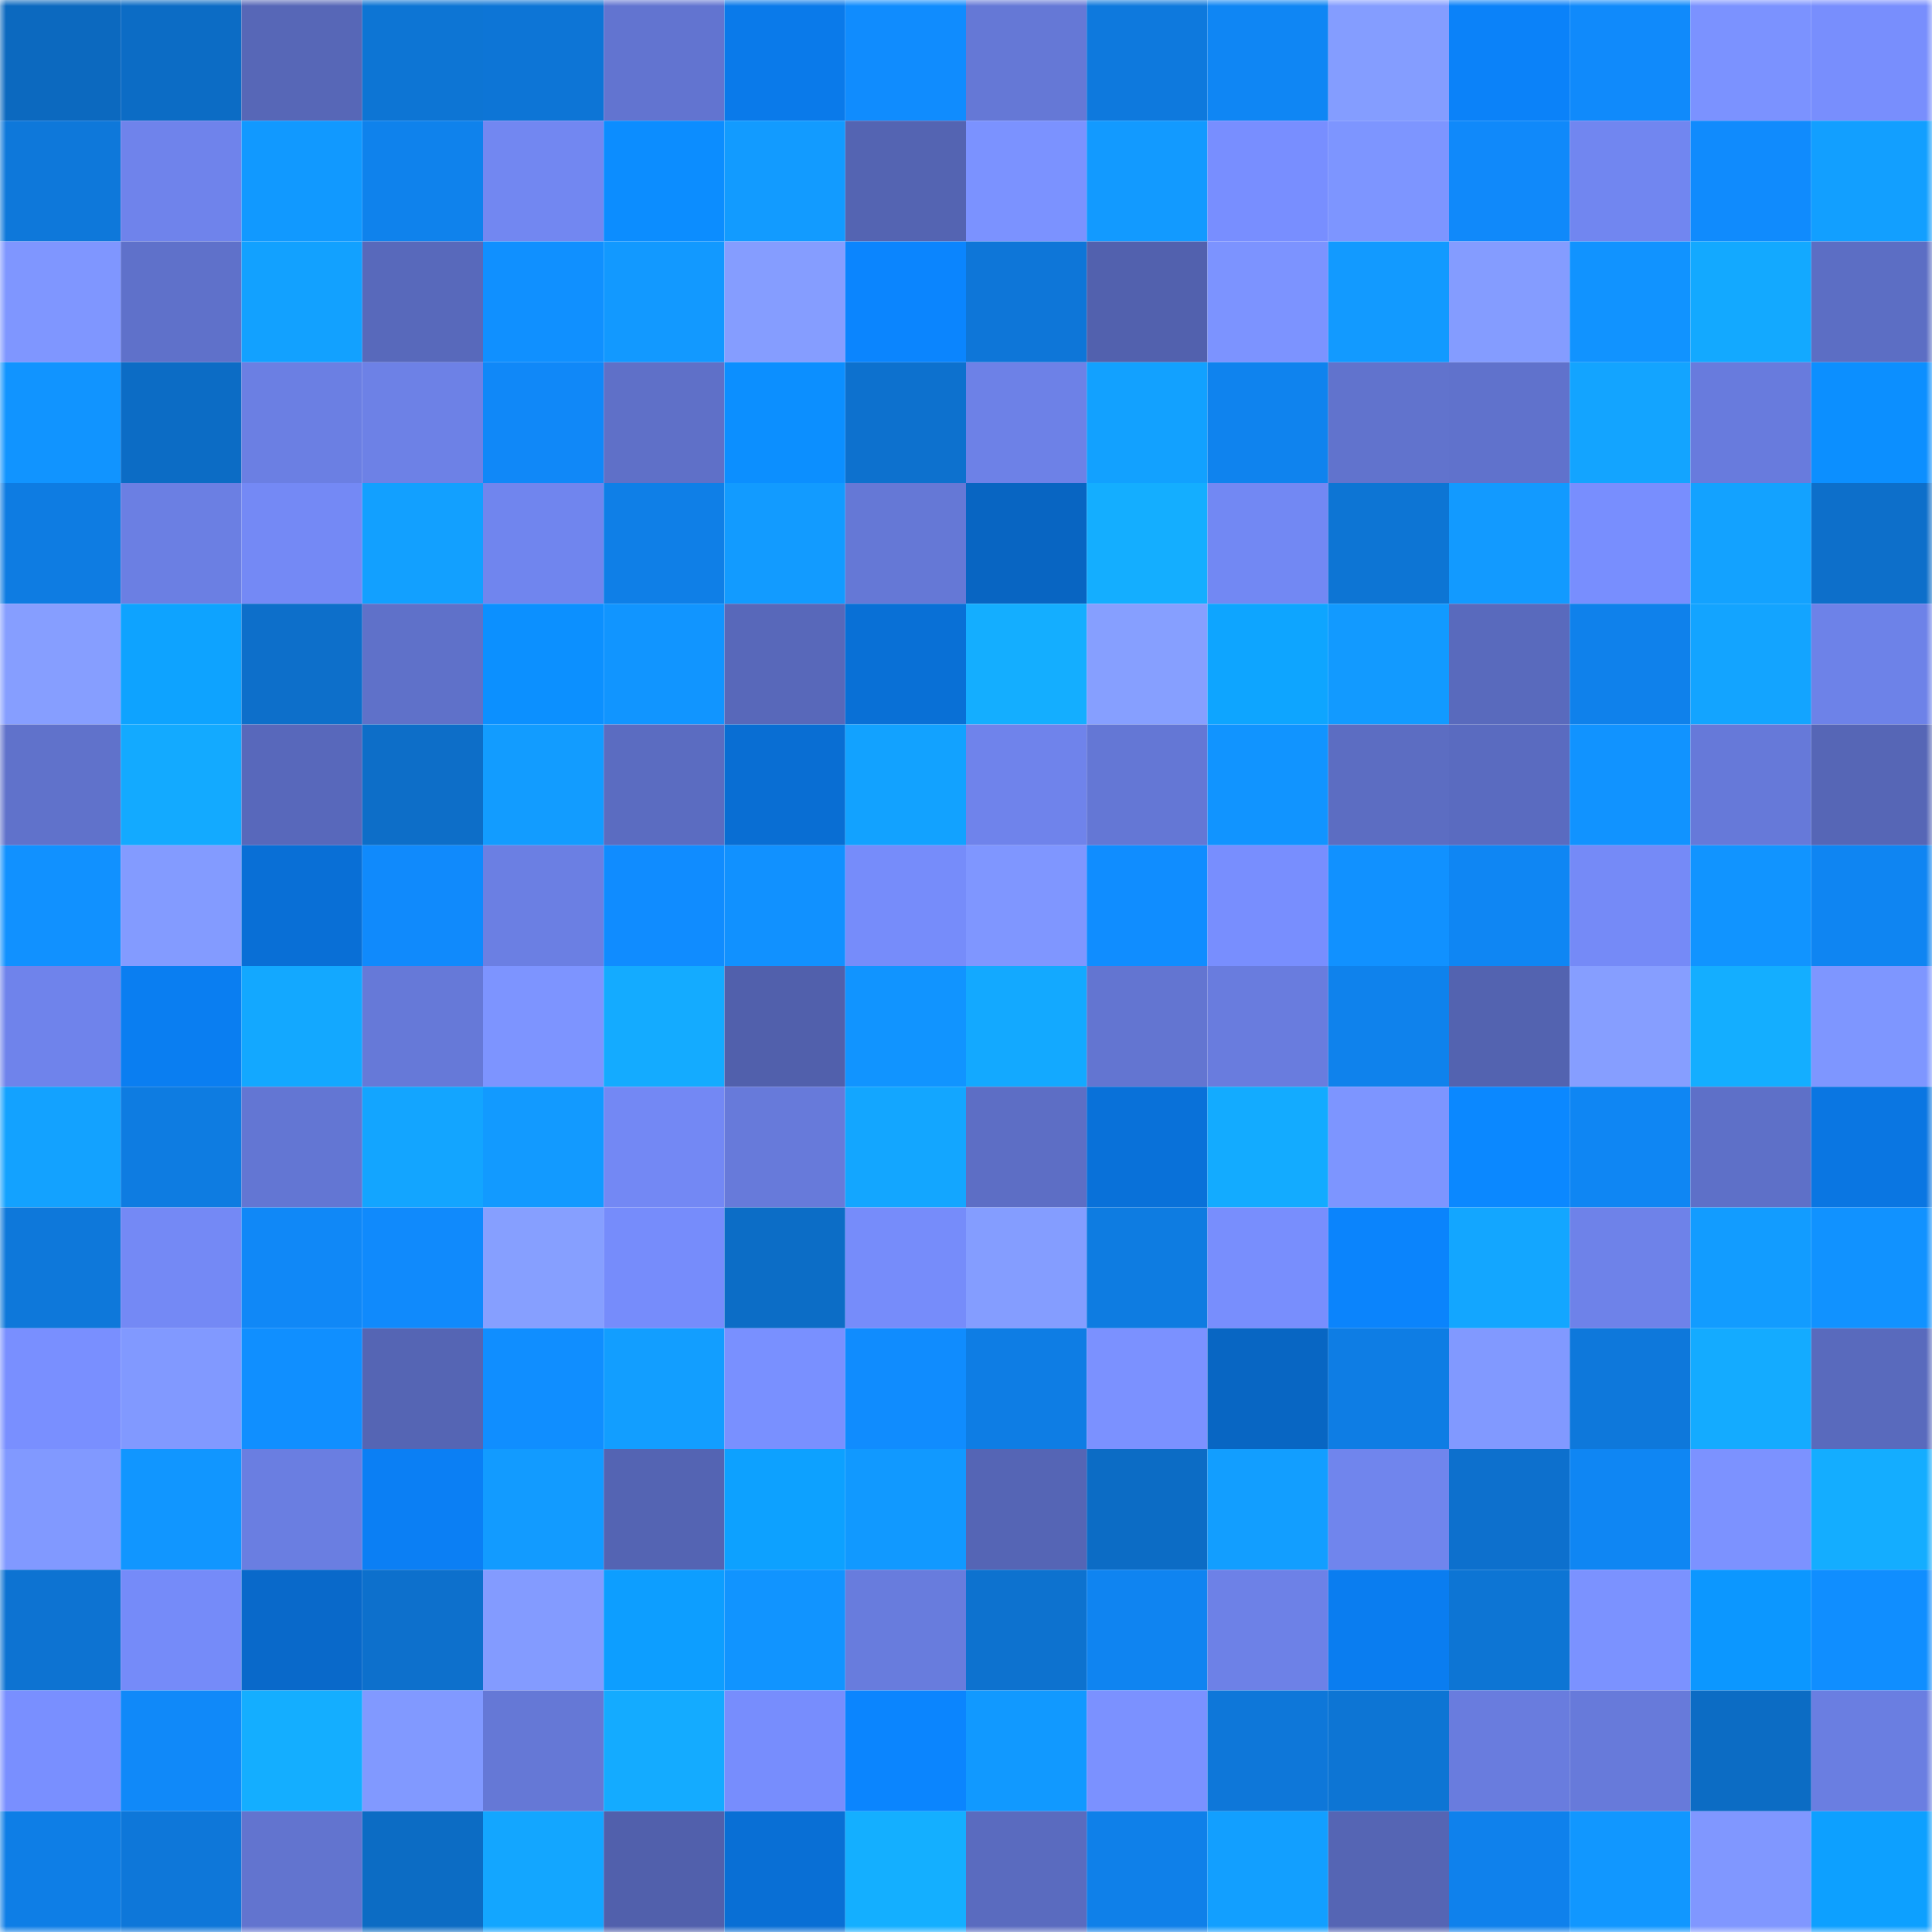 <svg viewBox="0 0 160 160" fill="none" role="img" xmlns="http://www.w3.org/2000/svg" width="240" height="240" name="ens%2Csaxonking.eth"><mask id="1244701463" mask-type="alpha" maskUnits="userSpaceOnUse" x="0" y="0" width="160" height="160"><rect width="160" height="160" fill="#FFFFFF"></rect></mask><g mask="url(#1244701463)"><rect x="0" y="0" width="10" height="10" fill="#0c69bf"></rect><rect x="10" y="0" width="10" height="10" fill="#0c6cc5"></rect><rect x="20" y="0" width="10" height="10" fill="#5767b7"></rect><rect x="30" y="0" width="10" height="10" fill="#0d75d4"></rect><rect x="40" y="0" width="10" height="10" fill="#0d75d6"></rect><rect x="50" y="0" width="10" height="10" fill="#6274d0"></rect><rect x="60" y="0" width="10" height="10" fill="#0a7aea"></rect><rect x="70" y="0" width="10" height="10" fill="#108cfe"></rect><rect x="80" y="0" width="10" height="10" fill="#6578d6"></rect><rect x="90" y="0" width="10" height="10" fill="#0e79dd"></rect><rect x="100" y="0" width="10" height="10" fill="#0f86f4"></rect><rect x="110" y="0" width="10" height="10" fill="#849dff"></rect><rect x="120" y="0" width="10" height="10" fill="#0b82f9"></rect><rect x="130" y="0" width="10" height="10" fill="#108afb"></rect><rect x="140" y="0" width="10" height="10" fill="#7b92ff"></rect><rect x="150" y="0" width="10" height="10" fill="#788efd"></rect><rect x="0" y="10" width="10" height="10" fill="#0e78da"></rect><rect x="10" y="10" width="10" height="10" fill="#6f83eb"></rect><rect x="20" y="10" width="10" height="10" fill="#1199ff"></rect><rect x="30" y="10" width="10" height="10" fill="#0f82ec"></rect><rect x="40" y="10" width="10" height="10" fill="#7287f1"></rect><rect x="50" y="10" width="10" height="10" fill="#0c8dff"></rect><rect x="60" y="10" width="10" height="10" fill="#129bff"></rect><rect x="70" y="10" width="10" height="10" fill="#5464b2"></rect><rect x="80" y="10" width="10" height="10" fill="#7b92ff"></rect><rect x="90" y="10" width="10" height="10" fill="#129aff"></rect><rect x="100" y="10" width="10" height="10" fill="#788eff"></rect><rect x="110" y="10" width="10" height="10" fill="#7d95ff"></rect><rect x="120" y="10" width="10" height="10" fill="#1089fa"></rect><rect x="130" y="10" width="10" height="10" fill="#7186f0"></rect><rect x="140" y="10" width="10" height="10" fill="#108bfd"></rect><rect x="150" y="10" width="10" height="10" fill="#129fff"></rect><rect x="0" y="20" width="10" height="10" fill="#7f96ff"></rect><rect x="10" y="20" width="10" height="10" fill="#5f71ca"></rect><rect x="20" y="20" width="10" height="10" fill="#12a1ff"></rect><rect x="30" y="20" width="10" height="10" fill="#5869bb"></rect><rect x="40" y="20" width="10" height="10" fill="#1090ff"></rect><rect x="50" y="20" width="10" height="10" fill="#1299ff"></rect><rect x="60" y="20" width="10" height="10" fill="#859dff"></rect><rect x="70" y="20" width="10" height="10" fill="#0b85fe"></rect><rect x="80" y="20" width="10" height="10" fill="#0e76d8"></rect><rect x="90" y="20" width="10" height="10" fill="#5261ae"></rect><rect x="100" y="20" width="10" height="10" fill="#7c93ff"></rect><rect x="110" y="20" width="10" height="10" fill="#129aff"></rect><rect x="120" y="20" width="10" height="10" fill="#849cff"></rect><rect x="130" y="20" width="10" height="10" fill="#1193ff"></rect><rect x="140" y="20" width="10" height="10" fill="#13a9ff"></rect><rect x="150" y="20" width="10" height="10" fill="#5c6ec4"></rect><rect x="0" y="30" width="10" height="10" fill="#1194ff"></rect><rect x="10" y="30" width="10" height="10" fill="#0c6cc5"></rect><rect x="20" y="30" width="10" height="10" fill="#6b7fe3"></rect><rect x="30" y="30" width="10" height="10" fill="#6d81e6"></rect><rect x="40" y="30" width="10" height="10" fill="#1088f8"></rect><rect x="50" y="30" width="10" height="10" fill="#5f70c8"></rect><rect x="60" y="30" width="10" height="10" fill="#0c8fff"></rect><rect x="70" y="30" width="10" height="10" fill="#0d71ce"></rect><rect x="80" y="30" width="10" height="10" fill="#6d81e7"></rect><rect x="90" y="30" width="10" height="10" fill="#12a1ff"></rect><rect x="100" y="30" width="10" height="10" fill="#0f83ee"></rect><rect x="110" y="30" width="10" height="10" fill="#6173cd"></rect><rect x="120" y="30" width="10" height="10" fill="#6072cc"></rect><rect x="130" y="30" width="10" height="10" fill="#13a4ff"></rect><rect x="140" y="30" width="10" height="10" fill="#687bdd"></rect><rect x="150" y="30" width="10" height="10" fill="#0c8fff"></rect><rect x="0" y="40" width="10" height="10" fill="#0e7ce2"></rect><rect x="10" y="40" width="10" height="10" fill="#6b7fe3"></rect><rect x="20" y="40" width="10" height="10" fill="#7489f5"></rect><rect x="30" y="40" width="10" height="10" fill="#12a0ff"></rect><rect x="40" y="40" width="10" height="10" fill="#7085ee"></rect><rect x="50" y="40" width="10" height="10" fill="#0f7fe7"></rect><rect x="60" y="40" width="10" height="10" fill="#129bff"></rect><rect x="70" y="40" width="10" height="10" fill="#6578d6"></rect><rect x="80" y="40" width="10" height="10" fill="#0865c2"></rect><rect x="90" y="40" width="10" height="10" fill="#14aeff"></rect><rect x="100" y="40" width="10" height="10" fill="#7288f3"></rect><rect x="110" y="40" width="10" height="10" fill="#0d75d4"></rect><rect x="120" y="40" width="10" height="10" fill="#129aff"></rect><rect x="130" y="40" width="10" height="10" fill="#788efe"></rect><rect x="140" y="40" width="10" height="10" fill="#13a2ff"></rect><rect x="150" y="40" width="10" height="10" fill="#0d6fca"></rect><rect x="0" y="50" width="10" height="10" fill="#869eff"></rect><rect x="10" y="50" width="10" height="10" fill="#0ea3ff"></rect><rect x="20" y="50" width="10" height="10" fill="#0d6fca"></rect><rect x="30" y="50" width="10" height="10" fill="#5f71c9"></rect><rect x="40" y="50" width="10" height="10" fill="#0c90ff"></rect><rect x="50" y="50" width="10" height="10" fill="#1195ff"></rect><rect x="60" y="50" width="10" height="10" fill="#5868ba"></rect><rect x="70" y="50" width="10" height="10" fill="#0970d6"></rect><rect x="80" y="50" width="10" height="10" fill="#14aeff"></rect><rect x="90" y="50" width="10" height="10" fill="#869fff"></rect><rect x="100" y="50" width="10" height="10" fill="#0ea5ff"></rect><rect x="110" y="50" width="10" height="10" fill="#129aff"></rect><rect x="120" y="50" width="10" height="10" fill="#596abd"></rect><rect x="130" y="50" width="10" height="10" fill="#0f81eb"></rect><rect x="140" y="50" width="10" height="10" fill="#13a4ff"></rect><rect x="150" y="50" width="10" height="10" fill="#6d82e8"></rect><rect x="0" y="60" width="10" height="10" fill="#6072cb"></rect><rect x="10" y="60" width="10" height="10" fill="#13aaff"></rect><rect x="20" y="60" width="10" height="10" fill="#5868bb"></rect><rect x="30" y="60" width="10" height="10" fill="#0d6ec8"></rect><rect x="40" y="60" width="10" height="10" fill="#129cff"></rect><rect x="50" y="60" width="10" height="10" fill="#5b6cc1"></rect><rect x="60" y="60" width="10" height="10" fill="#096ed3"></rect><rect x="70" y="60" width="10" height="10" fill="#12a2ff"></rect><rect x="80" y="60" width="10" height="10" fill="#6f83eb"></rect><rect x="90" y="60" width="10" height="10" fill="#6477d5"></rect><rect x="100" y="60" width="10" height="10" fill="#1194ff"></rect><rect x="110" y="60" width="10" height="10" fill="#5c6dc2"></rect><rect x="120" y="60" width="10" height="10" fill="#5a6bc0"></rect><rect x="130" y="60" width="10" height="10" fill="#1193ff"></rect><rect x="140" y="60" width="10" height="10" fill="#6679d9"></rect><rect x="150" y="60" width="10" height="10" fill="#5666b6"></rect><rect x="0" y="70" width="10" height="10" fill="#1191ff"></rect><rect x="10" y="70" width="10" height="10" fill="#839bff"></rect><rect x="20" y="70" width="10" height="10" fill="#096fd6"></rect><rect x="30" y="70" width="10" height="10" fill="#108afc"></rect><rect x="40" y="70" width="10" height="10" fill="#6b7fe3"></rect><rect x="50" y="70" width="10" height="10" fill="#108cff"></rect><rect x="60" y="70" width="10" height="10" fill="#1191ff"></rect><rect x="70" y="70" width="10" height="10" fill="#768cfa"></rect><rect x="80" y="70" width="10" height="10" fill="#7f96ff"></rect><rect x="90" y="70" width="10" height="10" fill="#108dff"></rect><rect x="100" y="70" width="10" height="10" fill="#788efe"></rect><rect x="110" y="70" width="10" height="10" fill="#1191ff"></rect><rect x="120" y="70" width="10" height="10" fill="#0f86f3"></rect><rect x="130" y="70" width="10" height="10" fill="#758af7"></rect><rect x="140" y="70" width="10" height="10" fill="#1194ff"></rect><rect x="150" y="70" width="10" height="10" fill="#0f85f2"></rect><rect x="0" y="80" width="10" height="10" fill="#6f83eb"></rect><rect x="10" y="80" width="10" height="10" fill="#0a7ef1"></rect><rect x="20" y="80" width="10" height="10" fill="#13a8ff"></rect><rect x="30" y="80" width="10" height="10" fill="#6679d8"></rect><rect x="40" y="80" width="10" height="10" fill="#7d94ff"></rect><rect x="50" y="80" width="10" height="10" fill="#14abff"></rect><rect x="60" y="80" width="10" height="10" fill="#5160ac"></rect><rect x="70" y="80" width="10" height="10" fill="#1194ff"></rect><rect x="80" y="80" width="10" height="10" fill="#13a9ff"></rect><rect x="90" y="80" width="10" height="10" fill="#6375d1"></rect><rect x="100" y="80" width="10" height="10" fill="#697cde"></rect><rect x="110" y="80" width="10" height="10" fill="#0f82ec"></rect><rect x="120" y="80" width="10" height="10" fill="#5363b0"></rect><rect x="130" y="80" width="10" height="10" fill="#869eff"></rect><rect x="140" y="80" width="10" height="10" fill="#14aeff"></rect><rect x="150" y="80" width="10" height="10" fill="#7e96ff"></rect><rect x="0" y="90" width="10" height="10" fill="#13a2ff"></rect><rect x="10" y="90" width="10" height="10" fill="#0e7ce1"></rect><rect x="20" y="90" width="10" height="10" fill="#6376d3"></rect><rect x="30" y="90" width="10" height="10" fill="#13a5ff"></rect><rect x="40" y="90" width="10" height="10" fill="#129aff"></rect><rect x="50" y="90" width="10" height="10" fill="#7388f4"></rect><rect x="60" y="90" width="10" height="10" fill="#677ada"></rect><rect x="70" y="90" width="10" height="10" fill="#13a6ff"></rect><rect x="80" y="90" width="10" height="10" fill="#5d6ec5"></rect><rect x="90" y="90" width="10" height="10" fill="#0971d9"></rect><rect x="100" y="90" width="10" height="10" fill="#13abff"></rect><rect x="110" y="90" width="10" height="10" fill="#7d95ff"></rect><rect x="120" y="90" width="10" height="10" fill="#0b88ff"></rect><rect x="130" y="90" width="10" height="10" fill="#0f86f3"></rect><rect x="140" y="90" width="10" height="10" fill="#5e70c8"></rect><rect x="150" y="90" width="10" height="10" fill="#0a76e2"></rect><rect x="0" y="100" width="10" height="10" fill="#0e78da"></rect><rect x="10" y="100" width="10" height="10" fill="#7489f5"></rect><rect x="20" y="100" width="10" height="10" fill="#1088f7"></rect><rect x="30" y="100" width="10" height="10" fill="#108afc"></rect><rect x="40" y="100" width="10" height="10" fill="#869fff"></rect><rect x="50" y="100" width="10" height="10" fill="#768cfb"></rect><rect x="60" y="100" width="10" height="10" fill="#0c6dc6"></rect><rect x="70" y="100" width="10" height="10" fill="#768cfa"></rect><rect x="80" y="100" width="10" height="10" fill="#849dff"></rect><rect x="90" y="100" width="10" height="10" fill="#0e7ce1"></rect><rect x="100" y="100" width="10" height="10" fill="#788efd"></rect><rect x="110" y="100" width="10" height="10" fill="#0b84fc"></rect><rect x="120" y="100" width="10" height="10" fill="#13a6ff"></rect><rect x="130" y="100" width="10" height="10" fill="#6e82e9"></rect><rect x="140" y="100" width="10" height="10" fill="#129cff"></rect><rect x="150" y="100" width="10" height="10" fill="#1192ff"></rect><rect x="0" y="110" width="10" height="10" fill="#798fff"></rect><rect x="10" y="110" width="10" height="10" fill="#8199ff"></rect><rect x="20" y="110" width="10" height="10" fill="#108fff"></rect><rect x="30" y="110" width="10" height="10" fill="#5565b4"></rect><rect x="40" y="110" width="10" height="10" fill="#108eff"></rect><rect x="50" y="110" width="10" height="10" fill="#129eff"></rect><rect x="60" y="110" width="10" height="10" fill="#7990ff"></rect><rect x="70" y="110" width="10" height="10" fill="#108cfe"></rect><rect x="80" y="110" width="10" height="10" fill="#0e7de4"></rect><rect x="90" y="110" width="10" height="10" fill="#7b91ff"></rect><rect x="100" y="110" width="10" height="10" fill="#0866c3"></rect><rect x="110" y="110" width="10" height="10" fill="#0e7de4"></rect><rect x="120" y="110" width="10" height="10" fill="#8199ff"></rect><rect x="130" y="110" width="10" height="10" fill="#0e78db"></rect><rect x="140" y="110" width="10" height="10" fill="#14abff"></rect><rect x="150" y="110" width="10" height="10" fill="#596abd"></rect><rect x="0" y="120" width="10" height="10" fill="#8199ff"></rect><rect x="10" y="120" width="10" height="10" fill="#1196ff"></rect><rect x="20" y="120" width="10" height="10" fill="#6a7ee1"></rect><rect x="30" y="120" width="10" height="10" fill="#0b7ff4"></rect><rect x="40" y="120" width="10" height="10" fill="#129bff"></rect><rect x="50" y="120" width="10" height="10" fill="#5464b3"></rect><rect x="60" y="120" width="10" height="10" fill="#0da1ff"></rect><rect x="70" y="120" width="10" height="10" fill="#1199ff"></rect><rect x="80" y="120" width="10" height="10" fill="#5565b5"></rect><rect x="90" y="120" width="10" height="10" fill="#0c6cc5"></rect><rect x="100" y="120" width="10" height="10" fill="#129eff"></rect><rect x="110" y="120" width="10" height="10" fill="#7085ed"></rect><rect x="120" y="120" width="10" height="10" fill="#0d70cd"></rect><rect x="130" y="120" width="10" height="10" fill="#0f86f3"></rect><rect x="140" y="120" width="10" height="10" fill="#7c92ff"></rect><rect x="150" y="120" width="10" height="10" fill="#14adff"></rect><rect x="0" y="130" width="10" height="10" fill="#0d73d2"></rect><rect x="10" y="130" width="10" height="10" fill="#758bf9"></rect><rect x="20" y="130" width="10" height="10" fill="#0969ca"></rect><rect x="30" y="130" width="10" height="10" fill="#0d70cc"></rect><rect x="40" y="130" width="10" height="10" fill="#839bff"></rect><rect x="50" y="130" width="10" height="10" fill="#0d9eff"></rect><rect x="60" y="130" width="10" height="10" fill="#1194ff"></rect><rect x="70" y="130" width="10" height="10" fill="#687cdd"></rect><rect x="80" y="130" width="10" height="10" fill="#0d72cf"></rect><rect x="90" y="130" width="10" height="10" fill="#0f84f1"></rect><rect x="100" y="130" width="10" height="10" fill="#6d81e7"></rect><rect x="110" y="130" width="10" height="10" fill="#0a7df0"></rect><rect x="120" y="130" width="10" height="10" fill="#0d75d4"></rect><rect x="130" y="130" width="10" height="10" fill="#7b92ff"></rect><rect x="140" y="130" width="10" height="10" fill="#0c97ff"></rect><rect x="150" y="130" width="10" height="10" fill="#108eff"></rect><rect x="0" y="140" width="10" height="10" fill="#798fff"></rect><rect x="10" y="140" width="10" height="10" fill="#1089f9"></rect><rect x="20" y="140" width="10" height="10" fill="#14aeff"></rect><rect x="30" y="140" width="10" height="10" fill="#8199ff"></rect><rect x="40" y="140" width="10" height="10" fill="#6578d6"></rect><rect x="50" y="140" width="10" height="10" fill="#14abff"></rect><rect x="60" y="140" width="10" height="10" fill="#778dfd"></rect><rect x="70" y="140" width="10" height="10" fill="#0b85fe"></rect><rect x="80" y="140" width="10" height="10" fill="#1199ff"></rect><rect x="90" y="140" width="10" height="10" fill="#7b91ff"></rect><rect x="100" y="140" width="10" height="10" fill="#0e77d9"></rect><rect x="110" y="140" width="10" height="10" fill="#0d75d4"></rect><rect x="120" y="140" width="10" height="10" fill="#697cde"></rect><rect x="130" y="140" width="10" height="10" fill="#677ada"></rect><rect x="140" y="140" width="10" height="10" fill="#0c6cc4"></rect><rect x="150" y="140" width="10" height="10" fill="#6a7ee1"></rect><rect x="0" y="150" width="10" height="10" fill="#0e7ee6"></rect><rect x="10" y="150" width="10" height="10" fill="#0e77d9"></rect><rect x="20" y="150" width="10" height="10" fill="#6274cf"></rect><rect x="30" y="150" width="10" height="10" fill="#0c6cc4"></rect><rect x="40" y="150" width="10" height="10" fill="#13a6ff"></rect><rect x="50" y="150" width="10" height="10" fill="#5160ac"></rect><rect x="60" y="150" width="10" height="10" fill="#096fd5"></rect><rect x="70" y="150" width="10" height="10" fill="#14afff"></rect><rect x="80" y="150" width="10" height="10" fill="#5a6bbf"></rect><rect x="90" y="150" width="10" height="10" fill="#0f80e9"></rect><rect x="100" y="150" width="10" height="10" fill="#129fff"></rect><rect x="110" y="150" width="10" height="10" fill="#5565b4"></rect><rect x="120" y="150" width="10" height="10" fill="#0f81ec"></rect><rect x="130" y="150" width="10" height="10" fill="#1197ff"></rect><rect x="140" y="150" width="10" height="10" fill="#8097ff"></rect><rect x="150" y="150" width="10" height="10" fill="#0da0ff"></rect></g></svg>